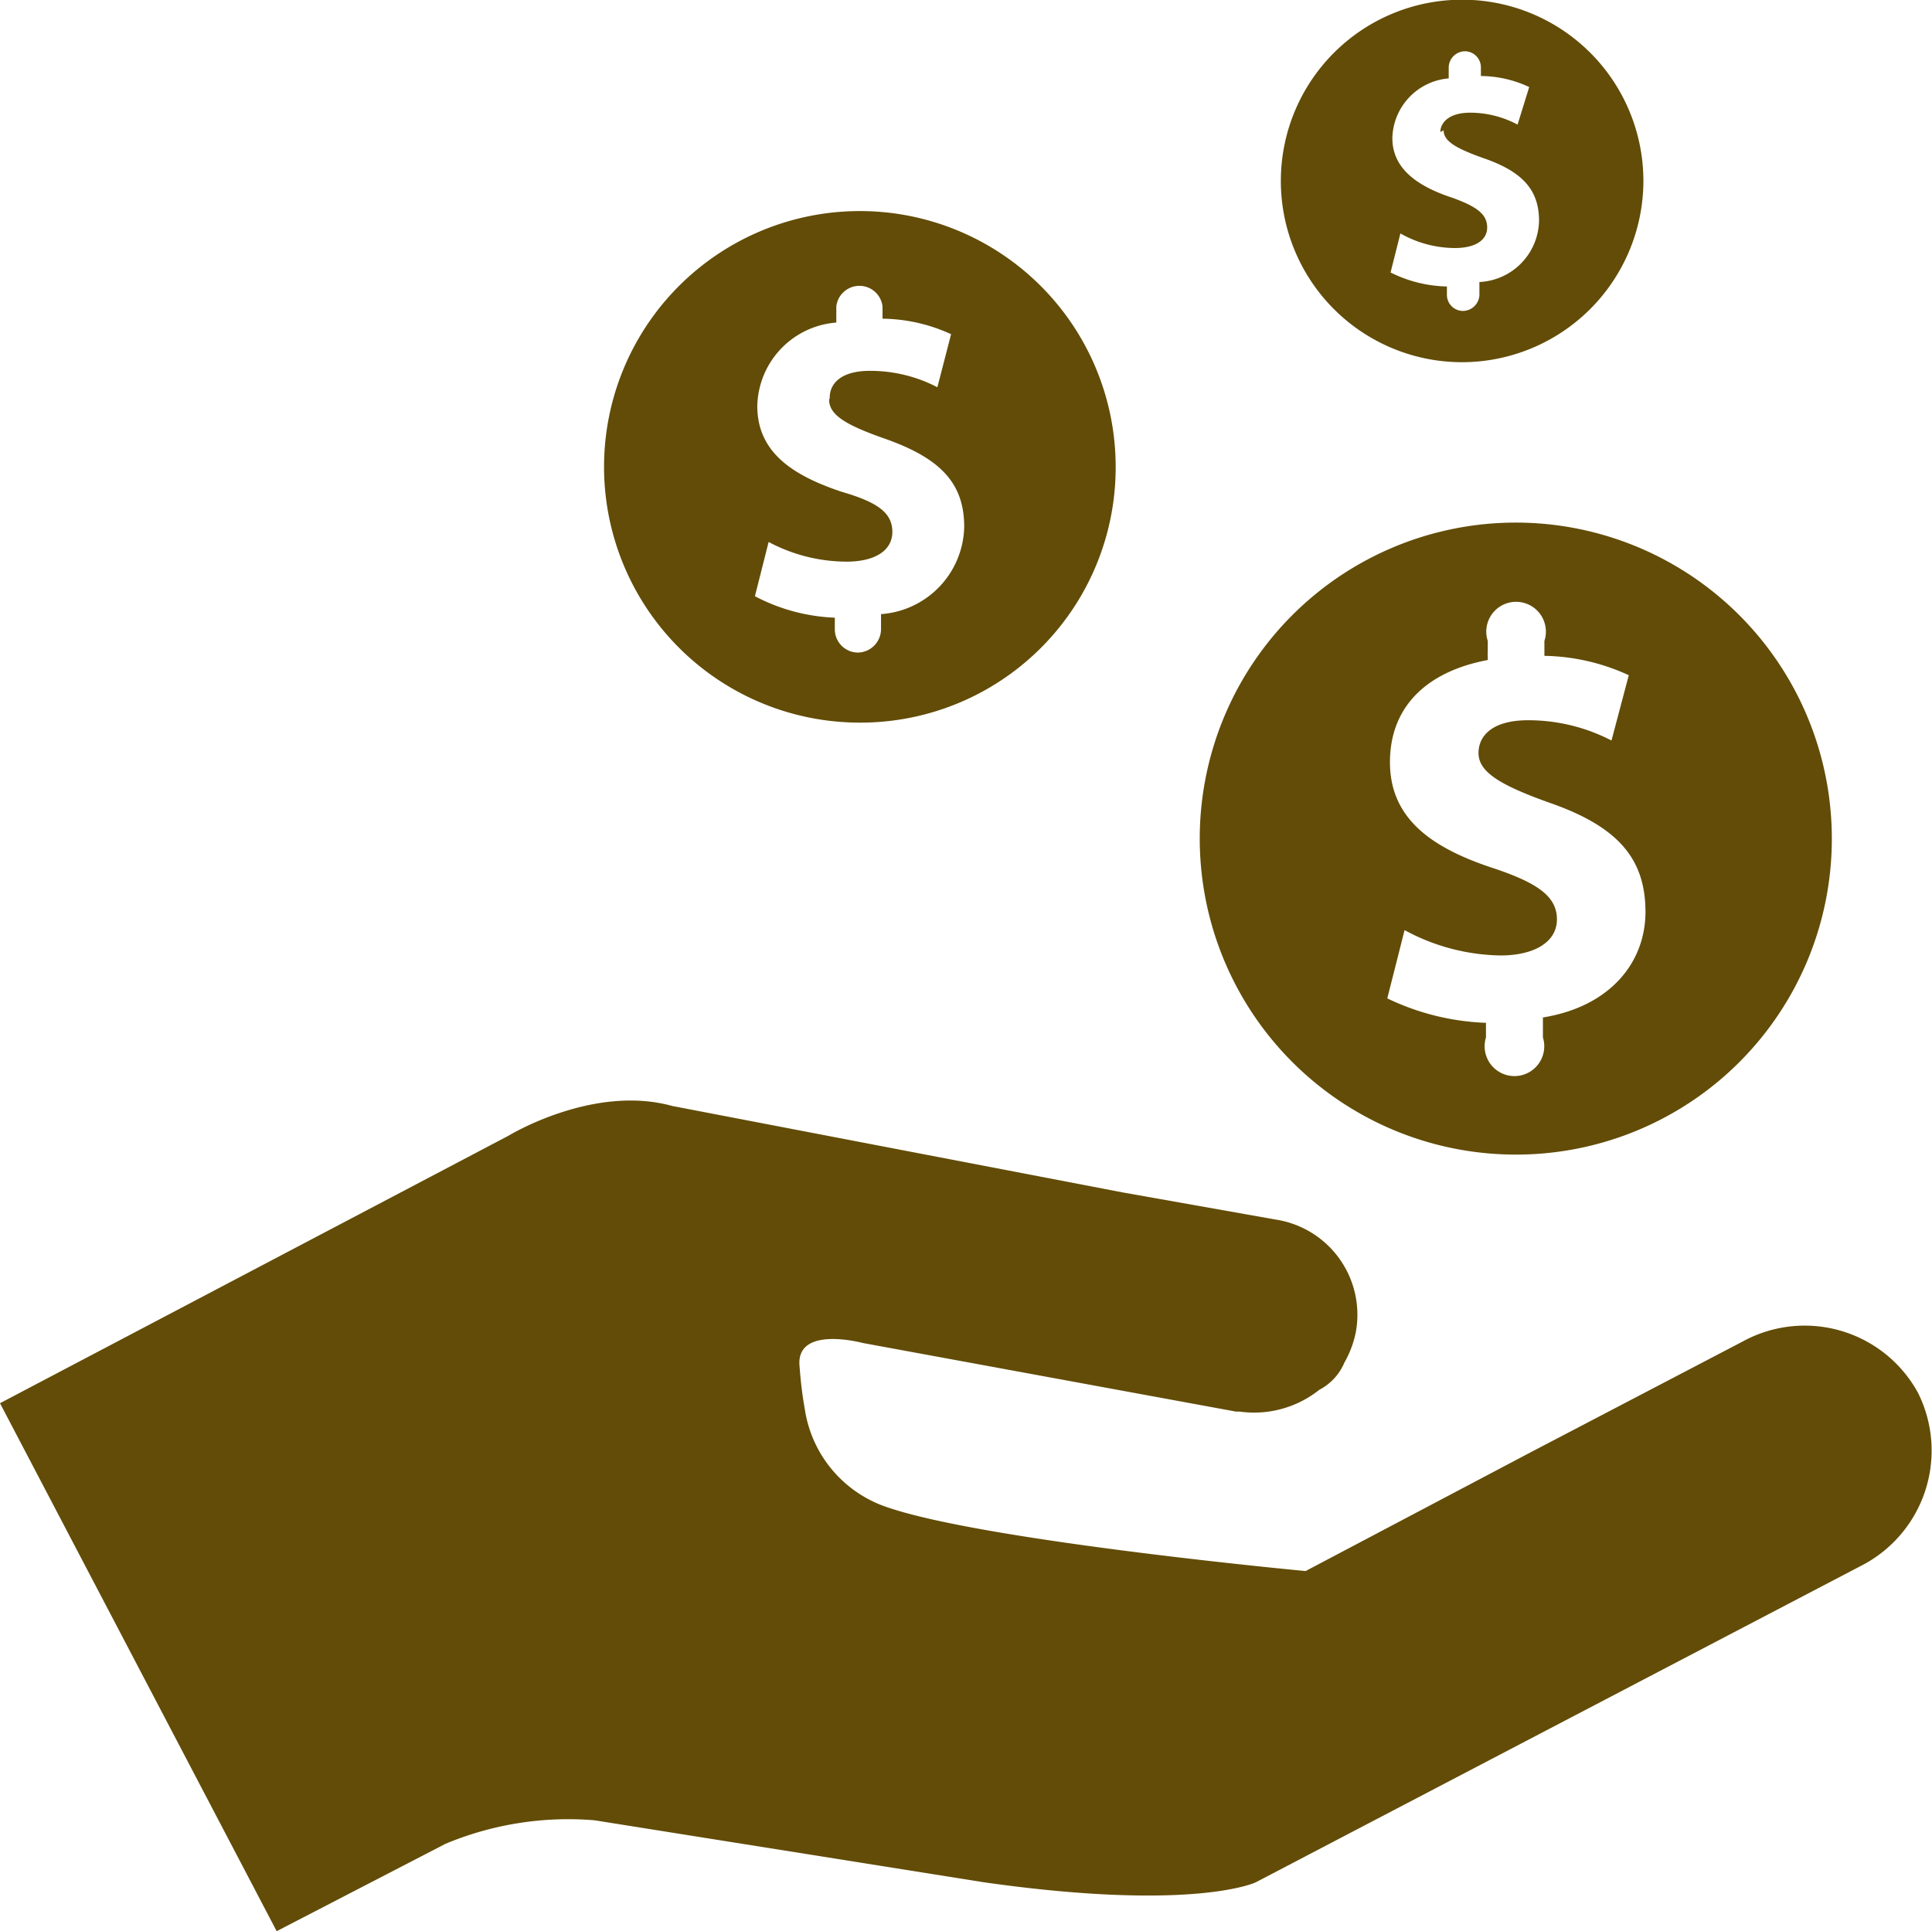 <?xml version="1.0" encoding="utf-8"?>
<svg xmlns="http://www.w3.org/2000/svg" viewBox="0 0 64.8 64.78">
  <path d="m27.81 13.41c0 .51.56.85 1.91 1.32 1.88.67 2.62 1.52 2.62 2.95a3 3 0 0 1 -2.79 2.92v.5a.79.79 0 0 1 -.77.79.78.78 0 0 1 -.78-.79v-.38a6.27 6.27 0 0 1 -2.68-.72l.46-1.82a5.59 5.59 0 0 0 2.62.66c.91 0 1.53-.35 1.53-1s-.52-1-1.69-1.34c-1.69-.56-2.84-1.35-2.84-2.88a2.87 2.87 0 0 1 2.65-2.8v-.13s0-.08 0-.1v-.31a.78.78 0 0 1 1.55 0v.41a5.66 5.66 0 0 1 2.3.52l-.46 1.78a4.87 4.87 0 0 0 -2.27-.55c-1 0-1.35.46-1.34.91m9.59 2.32a8.58 8.58 0 1 0 -8.58 8.57 8.56 8.56 0 0 0 8.58-8.57m11-11.3c0 .36.39.6 1.35.94 1.33.46 1.85 1.09 1.85 2.1a2.1 2.1 0 0 1 -2 2.05v.27.17a.56.56 0 0 1 -.55.53.54.54 0 0 1 -.54-.53v-.29a4.43 4.43 0 0 1 -1.89-.47l.33-1.31a3.72 3.72 0 0 0 1.83.49c.66 0 1.08-.25 1.08-.69s-.34-.7-1.18-1c-1.21-.4-2-1-2-2a2.06 2.06 0 0 1 1.89-2v-.36a.55.55 0 0 1 .55-.55.54.54 0 0 1 .53.55v.08.2a3.86 3.86 0 0 1 1.62.37l-.39 1.26a3.39 3.39 0 0 0 -1.59-.4c-.73 0-1 .35-1 .65m6.81 1.65a6.08 6.08 0 1 0 -6.09 6.07 6.09 6.09 0 0 0 6.09-6.07m-5.53 19.18c0 .62.68 1.06 2.36 1.66 2.31.8 3.22 1.87 3.24 3.62s-1.2 3.23-3.44 3.59v.48.19a1 1 0 1 1 -1.91 0v-.49a8.3 8.3 0 0 1 -3.31-.82l.58-2.29a6.94 6.94 0 0 0 3.22.85c1.13 0 1.89-.45 1.89-1.21s-.63-1.21-2.08-1.7c-2.1-.68-3.5-1.66-3.52-3.53s1.2-3.08 3.28-3.47v-.14a.66.66 0 0 1 0-.14v-.36a1 1 0 1 1 1.9 0v.13.37a7 7 0 0 1 2.83.65l-.58 2.19a6.07 6.07 0 0 0 -2.79-.68c-1.27 0-1.68.57-1.67 1.12m11.85 2.89a10.6 10.6 0 1 0 -10.59 10.56 10.59 10.59 0 0 0 10.59-10.58m2.89 18.57a4.33 4.33 0 0 0 -5.88-1.72l-7.08 3.7-7.58 4s-10.68-1-14-2.13a4.11 4.11 0 0 1 -2.79-3.26 13.92 13.92 0 0 1 -.18-1.45c-.17-1.43 2.12-.81 2.12-.81l12.51 2.3h.12a3.51 3.51 0 0 0 2.68-.73 1.83 1.83 0 0 0 .84-.91 3.44 3.44 0 0 0 .38-1 3.23 3.23 0 0 0 -2.68-3.8l-5.13-.91-15.11-2.9c-2.66-.74-5.5 1-5.5 1l-17.05 8.97 9.28 17.71 5.66-2.93a10.69 10.69 0 0 1 5-.79l13.06 2.08c7.06 1 9.12 0 9.12 0l20.27-10.6a4.34 4.34 0 0 0 1.94-5.82" fill="#624c07"/>
</svg>